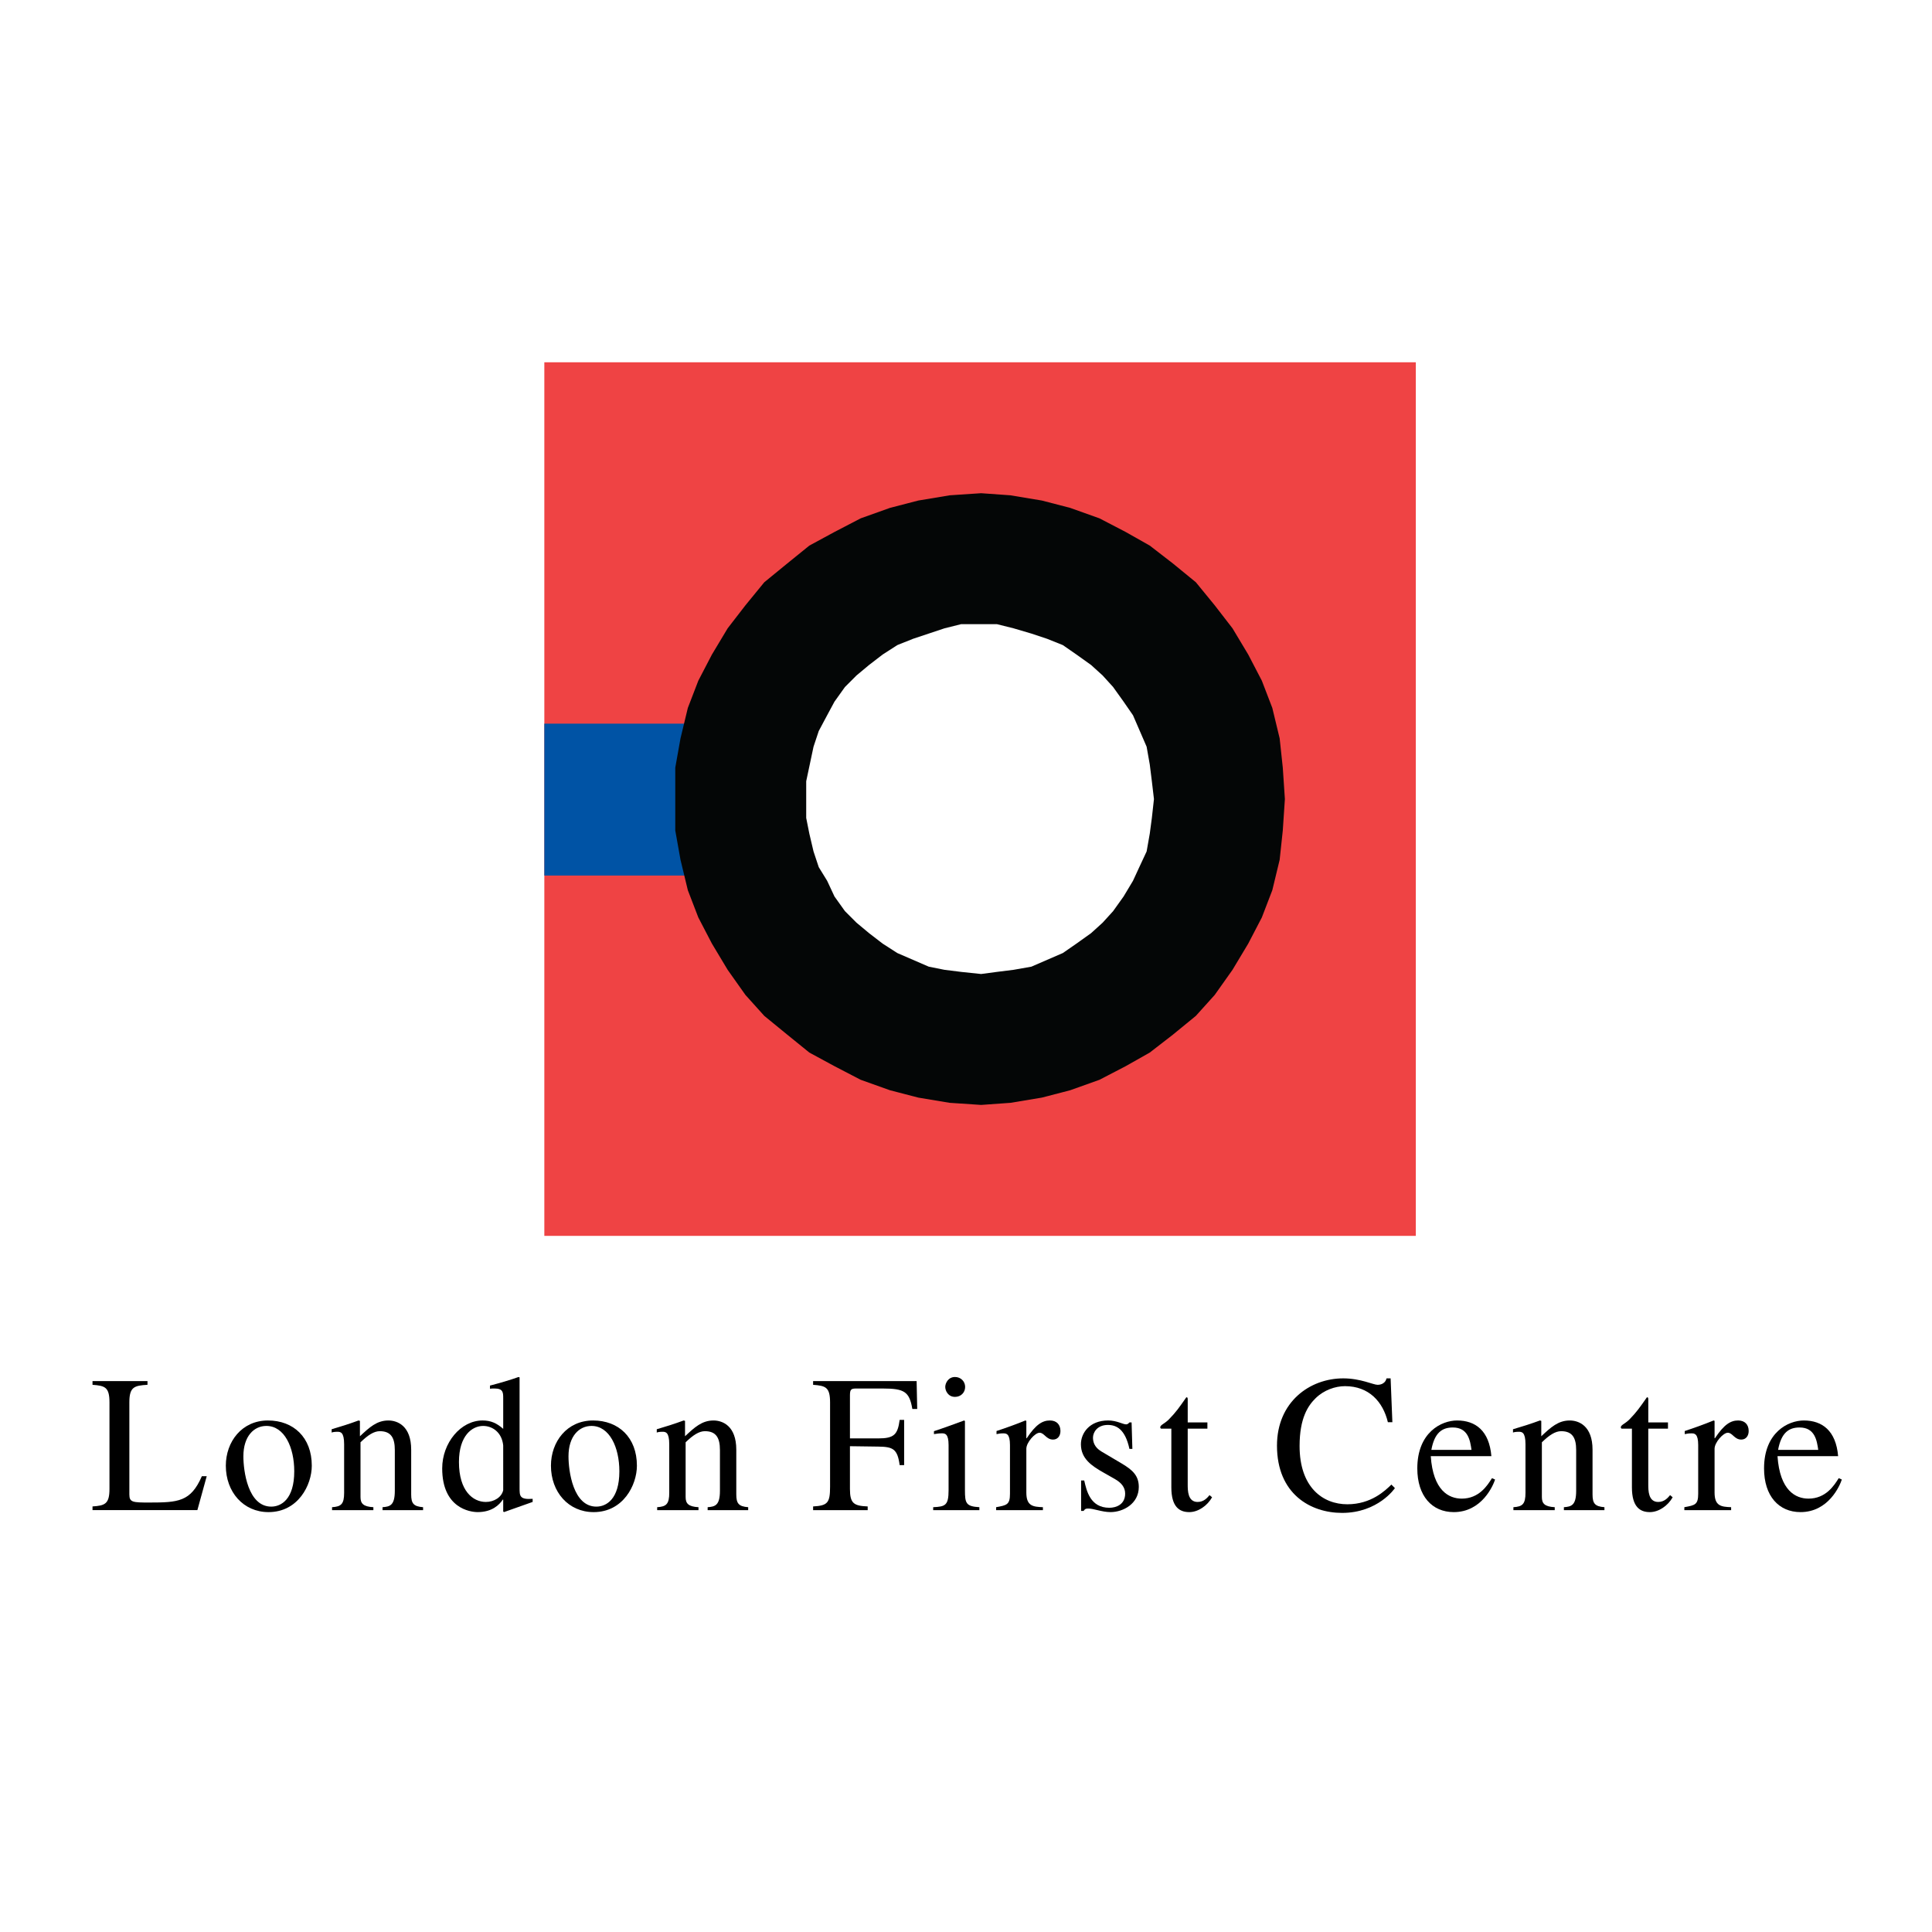 <?xml version="1.0" encoding="utf-8"?>
<!-- Generator: Adobe Illustrator 13.0.0, SVG Export Plug-In . SVG Version: 6.00 Build 14948)  -->
<!DOCTYPE svg PUBLIC "-//W3C//DTD SVG 1.0//EN" "http://www.w3.org/TR/2001/REC-SVG-20010904/DTD/svg10.dtd">
<svg version="1.0" id="Layer_1" xmlns="http://www.w3.org/2000/svg" xmlns:xlink="http://www.w3.org/1999/xlink" x="0px" y="0px"
	 width="192.756px" height="192.756px" viewBox="0 0 192.756 192.756" enable-background="new 0 0 192.756 192.756"
	 xml:space="preserve">
<g>
	<polygon fill-rule="evenodd" clip-rule="evenodd" fill="#FFFFFF" points="0,0 192.756,0 192.756,192.756 0,192.756 0,0 	"/>
	<polygon fill-rule="evenodd" clip-rule="evenodd" fill="#EF4344" points="54.308,36.145 54.308,123.303 141.257,123.303 
		141.257,36.145 54.308,36.145 	"/>
	<polygon fill-rule="evenodd" clip-rule="evenodd" fill="#0053A5" points="54.308,72.199 54.308,87.353 69.461,87.353 
		69.461,72.199 54.308,72.199 	"/>
	<polygon fill-rule="evenodd" clip-rule="evenodd" fill="#040606" points="97.887,110.238 100.813,110.029 103.948,109.508 
		106.77,108.775 109.696,107.73 112.309,106.373 114.713,105.014 117.011,103.236 119.31,101.355 121.191,99.266 122.968,96.758 
		124.536,94.145 125.895,91.533 126.939,88.815 127.671,85.785 127.984,82.859 128.193,79.724 127.984,76.588 127.671,73.663 
		126.939,70.631 125.895,67.915 124.536,65.302 122.968,62.689 121.191,60.39 119.31,58.091 117.011,56.21 114.713,54.434 
		112.309,53.075 109.696,51.716 106.77,50.671 103.948,49.939 100.813,49.417 97.887,49.208 94.752,49.417 91.617,49.939 
		88.795,50.671 85.869,51.716 83.256,53.075 80.748,54.434 78.554,56.21 76.254,58.091 74.373,60.39 72.597,62.689 71.029,65.302 
		69.67,67.915 68.625,70.631 67.894,73.663 67.372,76.588 67.372,82.859 67.894,85.785 68.625,88.815 69.67,91.533 71.029,94.145 
		72.597,96.758 74.373,99.266 76.254,101.355 78.554,103.236 80.748,105.014 83.256,106.373 85.869,107.73 88.795,108.775 
		91.617,109.508 94.752,110.029 97.887,110.238 	"/>
	<polygon fill-rule="evenodd" clip-rule="evenodd" fill="#FFFFFF" points="97.887,97.176 99.454,96.967 101.127,96.758 
		102.903,96.444 106.038,95.086 107.396,94.145 108.859,93.1 110.01,92.055 111.055,90.906 112.1,89.443 113.04,87.875 
		113.667,86.517 114.399,84.949 114.713,83.172 114.921,81.605 115.13,79.724 114.921,77.947 114.713,76.275 114.399,74.499 
		113.04,71.363 112.1,70.004 111.055,68.542 110.01,67.392 108.859,66.347 107.396,65.302 106.038,64.361 104.471,63.734 
		102.903,63.212 101.127,62.689 99.454,62.271 95.901,62.271 94.229,62.689 91.094,63.734 89.526,64.361 88.063,65.302 
		86.705,66.347 85.451,67.392 84.301,68.542 83.256,70.004 82.524,71.363 81.688,72.931 81.166,74.499 80.435,77.947 80.435,81.605 
		80.748,83.172 81.166,84.949 81.688,86.517 82.524,87.875 83.256,89.443 84.301,90.906 85.451,92.055 86.705,93.1 88.063,94.145 
		89.526,95.086 92.662,96.444 94.229,96.758 95.901,96.967 97.887,97.176 	"/>
	<path fill-rule="evenodd" clip-rule="evenodd" d="M14.714,137.793H9.23v0.369c1.225,0.096,1.692,0.213,1.692,1.75v8.635
		c0,1.496-0.447,1.672-1.692,1.75v0.369h10.462l0.933-3.385H20.14c-1.108,2.549-2.353,2.627-5.27,2.627
		c-1.614,0-1.964-0.02-1.964-0.799v-9.197c0-1.537,0.486-1.672,1.809-1.75V137.793L14.714,137.793z"/>
	<path fill-rule="evenodd" clip-rule="evenodd" d="M26.732,141.721c-2.606,0-4.201,2.119-4.201,4.512
		c0,2.625,1.75,4.631,4.259,4.631c2.956,0,4.317-2.707,4.317-4.631C31.108,143.412,29.28,141.721,26.732,141.721L26.732,141.721z
		 M27.062,150.316c-2.333,0-2.78-3.578-2.78-5.018c0-2.023,1.069-3.033,2.294-3.033c1.789,0,2.781,2.119,2.781,4.529
		C29.357,149.576,28.055,150.316,27.062,150.316L27.062,150.316z"/>
	<path fill-rule="evenodd" clip-rule="evenodd" d="M34.335,148.916c0,1.146-0.292,1.4-1.206,1.457v0.293h4.123v-0.293
		c-1.012-0.057-1.284-0.369-1.284-1.01v-5.465c0.74-0.719,1.342-1.109,1.926-1.109c1.147,0,1.497,0.701,1.497,1.887v4.064
		c0,1.479-0.505,1.576-1.225,1.633v0.293h4.045v-0.293c-0.953-0.076-1.187-0.369-1.187-1.283v-4.453c0-2.391-1.38-2.916-2.275-2.916
		c-1.147,0-1.886,0.68-2.839,1.574v-1.535l-0.136-0.039c-0.895,0.33-1.809,0.621-2.684,0.875v0.33
		c0.078-0.039,0.292-0.078,0.564-0.078c0.311,0,0.68,0.02,0.68,1.246V148.916L34.335,148.916z"/>
	<path fill-rule="evenodd" clip-rule="evenodd" d="M50.204,148.682c-0.156,0.701-0.914,1.168-1.73,1.168
		c-1.284,0-2.684-1.09-2.684-3.986c0-2.645,1.322-3.598,2.412-3.598c0.914,0,1.867,0.621,2.003,1.943V148.682L50.204,148.682z
		 M53.141,149.537c-1.303,0.098-1.303-0.291-1.303-1.088v-11.027l-0.097-0.039c-0.934,0.332-1.886,0.604-2.858,0.857v0.311
		c0.155-0.02,0.35-0.02,0.466-0.02c0.856,0,0.856,0.408,0.856,0.992v3.033c-0.642-0.564-1.226-0.836-2.062-0.836
		c-2.178,0-4.025,2.236-4.025,4.783c0,3.967,2.781,4.359,3.539,4.359c1.439,0,2.159-0.723,2.509-1.248h0.039v1.189l0.078,0.059
		c1.031-0.373,1.925-0.684,2.859-1.014V149.537L53.141,149.537z"/>
	<path fill-rule="evenodd" clip-rule="evenodd" d="M59.169,141.721c-2.606,0-4.201,2.119-4.201,4.512
		c0,2.625,1.75,4.631,4.259,4.631c2.956,0,4.317-2.707,4.317-4.631C63.544,143.412,61.716,141.721,59.169,141.721L59.169,141.721z
		 M59.499,150.316c-2.333,0-2.78-3.578-2.78-5.018c0-2.023,1.069-3.033,2.294-3.033c1.789,0,2.781,2.119,2.781,4.529
		C61.794,149.576,60.491,150.316,59.499,150.316L59.499,150.316z"/>
	<path fill-rule="evenodd" clip-rule="evenodd" d="M66.772,148.916c0,1.146-0.292,1.4-1.206,1.457v0.293h4.123v-0.293
		c-1.011-0.057-1.284-0.369-1.284-1.01v-5.465c0.739-0.719,1.342-1.109,1.925-1.109c1.147,0,1.498,0.701,1.498,1.887v4.064
		c0,1.479-0.506,1.576-1.226,1.633v0.293h4.045v-0.293c-0.953-0.076-1.187-0.369-1.187-1.283v-4.453c0-2.391-1.38-2.916-2.275-2.916
		c-1.147,0-1.886,0.68-2.839,1.574v-1.535l-0.136-0.039c-0.895,0.33-1.809,0.621-2.684,0.875v0.33
		c0.078-0.039,0.292-0.078,0.564-0.078c0.311,0,0.681,0.02,0.681,1.246V148.916L66.772,148.916z"/>
	<path fill-rule="evenodd" clip-rule="evenodd" d="M90.206,146.174v-4.512h-0.447c-0.195,1.459-0.545,1.848-2.139,1.848h-2.82
		v-4.318c0-0.582,0.136-0.66,0.623-0.66h2.645c2.158,0,2.664,0.311,2.956,2.041h0.486l-0.058-2.779H81.124v0.369
		c1.226,0.096,1.692,0.213,1.692,1.75v8.42c0,1.596-0.233,1.887-1.692,1.965v0.369h5.445v-0.369c-1.38-0.059-1.77-0.293-1.77-1.75
		v-4.26l2.82,0.039c1.458,0.02,1.925,0.215,2.139,1.848H90.206L90.206,146.174z"/>
	<path fill-rule="evenodd" clip-rule="evenodd" d="M93.103,150.666h4.609v-0.293c-1.342-0.076-1.439-0.406-1.439-1.691v-6.902
		l-0.078-0.059c-1.011,0.369-2.003,0.738-3.014,1.068v0.293c0.253-0.039,0.505-0.078,0.778-0.078c0.311,0,0.681,0.02,0.681,1.166
		v4.512c0,1.518-0.331,1.635-1.536,1.691V150.666L93.103,150.666z M94.308,138.375c0,0.369,0.272,0.992,0.973,0.992
		c0.583,0,1.011-0.428,1.011-0.992c0-0.545-0.428-0.992-1.011-0.992C94.6,137.383,94.308,138.006,94.308,138.375L94.308,138.375z"/>
	<path fill-rule="evenodd" clip-rule="evenodd" d="M100.765,149.033c0,1.088-0.312,1.146-1.381,1.34v0.293h4.667v-0.293
		c-0.992-0.037-1.653-0.115-1.653-1.457v-4.375c0-0.623,0.856-1.596,1.322-1.596c0.467,0,0.661,0.682,1.343,0.682
		c0.466,0,0.738-0.371,0.738-0.855c0-0.643-0.389-1.051-1.05-1.051c-0.739,0-1.4,0.389-2.314,1.77h-0.039v-1.73l-0.097-0.039
		c-0.953,0.389-1.926,0.738-2.878,1.051v0.311c0.175-0.039,0.389-0.078,0.661-0.078c0.311,0,0.681,0.02,0.681,1.166V149.033
		L100.765,149.033z"/>
	<path fill-rule="evenodd" clip-rule="evenodd" d="M112.977,144.559l-0.078-2.645h-0.214c-0.059,0.059-0.155,0.195-0.33,0.195
		c-0.331,0-0.934-0.389-1.789-0.389c-1.887,0-2.723,1.283-2.723,2.373c0,1.438,1.069,2.158,2.275,2.838l1.128,0.643
		c0.622,0.35,1.011,0.816,1.011,1.439c0,1.107-0.914,1.418-1.575,1.418c-1.906,0-2.275-1.691-2.509-2.723h-0.311v3.037h0.252
		c0.117-0.178,0.195-0.236,0.429-0.236c0.544-0.02,1.38,0.354,2.256,0.354c1.244,0,2.819-0.82,2.819-2.512
		c0-1.166-0.681-1.711-1.634-2.295l-2.101-1.244c-0.719-0.428-0.836-0.992-0.836-1.381c0-0.506,0.409-1.264,1.479-1.264
		c0.855,0,1.73,0.408,2.158,2.391H112.977L112.977,144.559z"/>
	<path fill-rule="evenodd" clip-rule="evenodd" d="M120.463,141.914h-1.964v-2.256c0-0.154,0-0.252-0.137-0.252
		c-0.719,1.031-1.011,1.459-1.75,2.217c-0.428,0.428-0.855,0.545-0.855,0.777c0,0.059,0.039,0.117,0.078,0.137h1.03v5.854
		c0,1.945,0.797,2.473,1.789,2.473c0.895,0,1.809-0.645,2.275-1.48l-0.253-0.215c-0.214,0.254-0.563,0.682-1.187,0.682
		c-0.991,0-0.991-1.148-0.991-1.75v-5.562h1.964V141.914L120.463,141.914z"/>
	<path fill-rule="evenodd" clip-rule="evenodd" d="M138.917,141.895l-0.175-4.375h-0.408c-0.155,0.643-0.797,0.643-0.895,0.643
		c-0.428,0-1.691-0.643-3.422-0.643c-3.346,0-6.612,2.354-6.612,6.709c0,4.842,3.364,6.713,6.495,6.713
		c3.578,0,5.25-2.434,5.271-2.473l-0.351-0.352c-0.603,0.584-2.003,1.965-4.395,1.965c-2.45,0-4.765-1.691-4.765-5.814
		c0-2.801,0.855-4.045,1.614-4.783c0.816-0.797,1.944-1.188,2.917-1.188c2.392,0,3.792,1.557,4.278,3.598H138.917L138.917,141.895z"
		/>
	<path fill-rule="evenodd" clip-rule="evenodd" d="M148.854,147.477c-0.447,0.719-1.283,2.041-3.014,2.041
		c-1.284,0-2.859-0.797-3.093-4.238h6.048c-0.214-2.547-1.594-3.559-3.422-3.559c-1.557,0-3.968,1.186-3.968,4.783
		c0,2.762,1.479,4.359,3.637,4.359c2.8,0,3.929-2.648,4.123-3.25L148.854,147.477L148.854,147.477z M142.807,144.656
		c0.312-1.711,1.069-2.236,2.14-2.236c1.536,0,1.73,1.303,1.866,2.236H142.807L142.807,144.656z"/>
	<path fill-rule="evenodd" clip-rule="evenodd" d="M152.199,148.916c0,1.146-0.292,1.4-1.206,1.457v0.293h4.123v-0.293
		c-1.012-0.057-1.283-0.369-1.283-1.01v-5.465c0.739-0.719,1.342-1.109,1.925-1.109c1.147,0,1.497,0.701,1.497,1.887v4.064
		c0,1.479-0.505,1.576-1.225,1.633v0.293h4.045v-0.293c-0.953-0.076-1.187-0.369-1.187-1.283v-4.453c0-2.391-1.38-2.916-2.275-2.916
		c-1.146,0-1.886,0.68-2.839,1.574v-1.535l-0.136-0.039c-0.895,0.33-1.809,0.621-2.685,0.875v0.33
		c0.078-0.039,0.292-0.078,0.564-0.078c0.312,0,0.681,0.02,0.681,1.246V148.916L152.199,148.916z"/>
	<path fill-rule="evenodd" clip-rule="evenodd" d="M166.415,141.914h-1.965v-2.256c0-0.154,0-0.252-0.136-0.252
		c-0.72,1.031-1.012,1.459-1.75,2.217c-0.428,0.428-0.856,0.545-0.856,0.777c0,0.059,0.039,0.117,0.078,0.137h1.031v5.854
		c0,1.945,0.797,2.473,1.789,2.473c0.895,0,1.809-0.645,2.275-1.48l-0.254-0.215c-0.213,0.254-0.563,0.682-1.186,0.682
		c-0.992,0-0.992-1.148-0.992-1.75v-5.562h1.965V141.914L166.415,141.914z"/>
	<path fill-rule="evenodd" clip-rule="evenodd" d="M169.429,149.033c0,1.088-0.312,1.146-1.381,1.34v0.293h4.667v-0.293
		c-0.991-0.037-1.652-0.115-1.652-1.457v-4.375c0-0.623,0.855-1.596,1.322-1.596s0.661,0.682,1.342,0.682
		c0.467,0,0.739-0.371,0.739-0.855c0-0.643-0.39-1.051-1.051-1.051c-0.739,0-1.4,0.389-2.313,1.77h-0.039v-1.73l-0.098-0.039
		c-0.953,0.389-1.925,0.738-2.878,1.051v0.311c0.175-0.039,0.389-0.078,0.661-0.078c0.312,0,0.681,0.02,0.681,1.166V149.033
		L169.429,149.033z"/>
	<path fill-rule="evenodd" clip-rule="evenodd" d="M183.449,147.477c-0.447,0.719-1.283,2.041-3.014,2.041
		c-1.284,0-2.859-0.797-3.093-4.238h6.048c-0.214-2.547-1.594-3.559-3.422-3.559c-1.557,0-3.968,1.186-3.968,4.783
		c0,2.762,1.479,4.359,3.637,4.359c2.8,0,3.929-2.648,4.123-3.25L183.449,147.477L183.449,147.477z M177.401,144.656
		c0.312-1.711,1.069-2.236,2.14-2.236c1.536,0,1.73,1.303,1.866,2.236H177.401L177.401,144.656z"/>
</g>
</svg>
